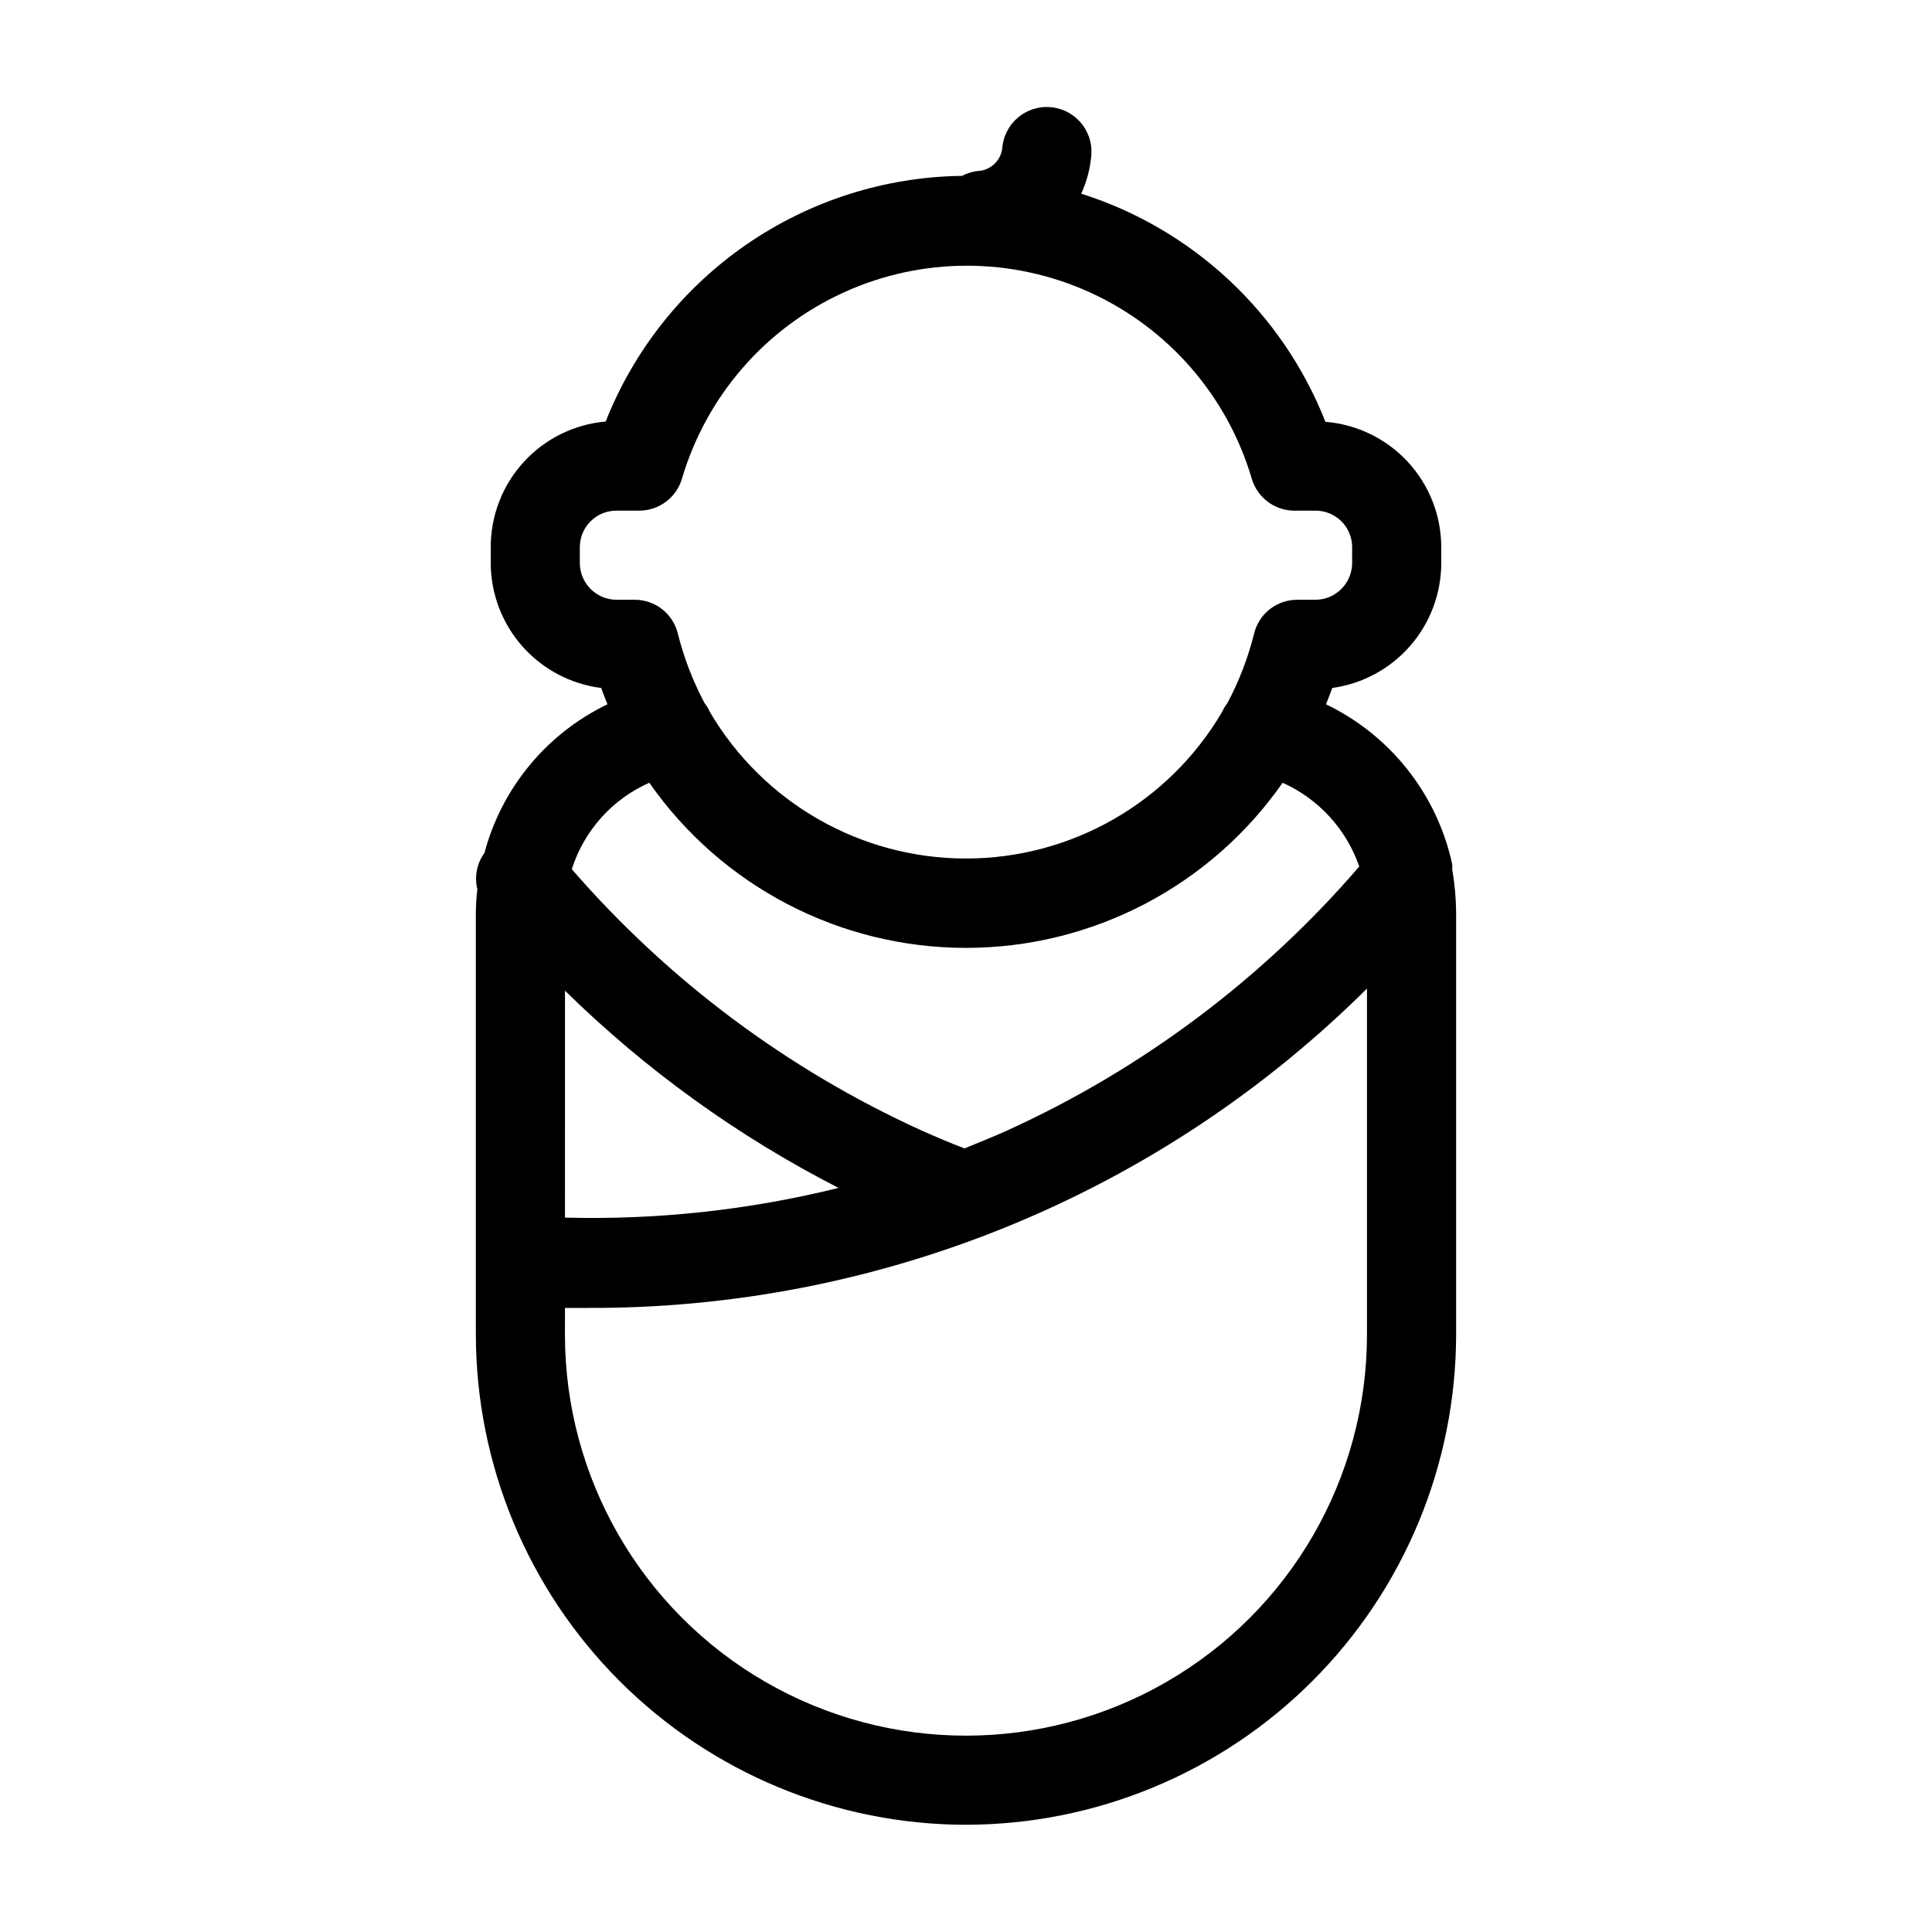 <?xml version="1.0" encoding="UTF-8"?>
<!-- Uploaded to: SVG Repo, www.svgrepo.com, Generator: SVG Repo Mixer Tools -->
<svg fill="#000000" width="800px" height="800px" version="1.1" viewBox="144 144 512 512" xmlns="http://www.w3.org/2000/svg">
 <path d="m400 627.58c34.434-0.043 67.449-13.738 91.797-38.09 24.352-24.348 38.047-57.363 38.09-91.797v-111.94c-0.031-3.773-0.375-7.539-1.023-11.258v-0.707-0.707c-4.008-18.551-16.352-34.211-33.457-42.434 0.551-1.496 1.18-2.914 1.652-4.328h0.004c7.992-1.102 15.316-5.055 20.625-11.129s8.242-13.867 8.262-21.934v-4.25c-0.012-8.383-3.176-16.449-8.863-22.605-5.688-6.152-13.484-9.945-21.836-10.617-11.359-28.871-35.133-51.082-64.707-60.457 1.484-3.254 2.391-6.742 2.676-10.312 0.457-6.519-4.461-12.176-10.98-12.633-6.523-0.457-12.18 4.461-12.637 10.98-0.402 3.078-2.824 5.504-5.902 5.906-1.652 0.105-3.262 0.562-4.723 1.336-20.43 0.258-40.32 6.582-57.141 18.176-16.82 11.594-29.812 27.93-37.324 46.926-8.324 0.73-16.074 4.555-21.715 10.723-5.641 6.164-8.762 14.223-8.75 22.578v4.25c0.031 8.129 3.019 15.965 8.41 22.051 5.391 6.082 12.809 10 20.871 11.012 0.473 1.418 1.102 2.832 1.652 4.328h0.004c-16.086 7.738-27.992 22.113-32.59 39.363-2.023 2.793-2.715 6.332-1.891 9.68-0.254 2.09-0.387 4.195-0.395 6.297v111.71c0.043 34.434 13.742 67.449 38.09 91.797 24.352 24.352 57.363 38.047 91.801 38.09zm-102.34-334.32v-4.25c0-5.348 4.332-9.684 9.68-9.684h6.062c5.246 0 9.867-3.465 11.336-8.5 6.461-21.867 22.086-39.859 42.832-49.316 20.746-9.461 44.574-9.461 65.32 0 20.746 9.457 36.371 27.449 42.832 49.316 1.418 4.871 5.793 8.297 10.863 8.5h5.828c2.606-0.062 5.129 0.93 6.996 2.75 1.867 1.824 2.922 4.324 2.922 6.934v4.25c-0.043 5.328-4.356 9.641-9.684 9.684h-4.879c-5.422-0.008-10.145 3.703-11.418 8.973-1.602 6.406-3.981 12.594-7.082 18.422-0.566 0.727-1.039 1.52-1.418 2.359-14.141 24.051-39.957 38.816-67.855 38.816-27.902 0-53.715-14.766-67.859-38.816-0.375-0.84-0.852-1.633-1.414-2.359-3.106-5.828-5.484-12.016-7.086-18.422-1.273-5.269-5.992-8.98-11.414-8.973h-4.883c-5.328-0.043-9.641-4.356-9.68-9.684zm18.422 58.176h-0.004c19.141 27.422 50.473 43.762 83.918 43.762 33.441 0 64.773-16.34 83.914-43.762 9.539 4.281 16.887 12.316 20.309 22.199-25.68 29.816-57.535 53.695-93.359 69.98-3.777 1.73-7.871 3.305-11.258 4.723-3.543-1.34-7.242-2.914-11.336-4.723-35.531-16.156-67.16-39.785-92.734-69.273 3.254-10.227 10.734-18.566 20.547-22.906zm-22.355 55.105-0.004-0.004c21.379 20.996 45.824 38.621 72.5 52.27-23.703 5.871-48.09 8.52-72.5 7.875zm0 84.074h6.141l-0.004-0.004c38.277 0.148 76.207-7.25 111.62-21.77 35.414-14.52 67.621-35.879 94.777-62.855v91.711c0 37.965-20.254 73.051-53.137 92.035-32.879 18.98-73.391 18.98-106.27 0-32.883-18.984-53.137-54.07-53.137-92.035z"/>
</svg>